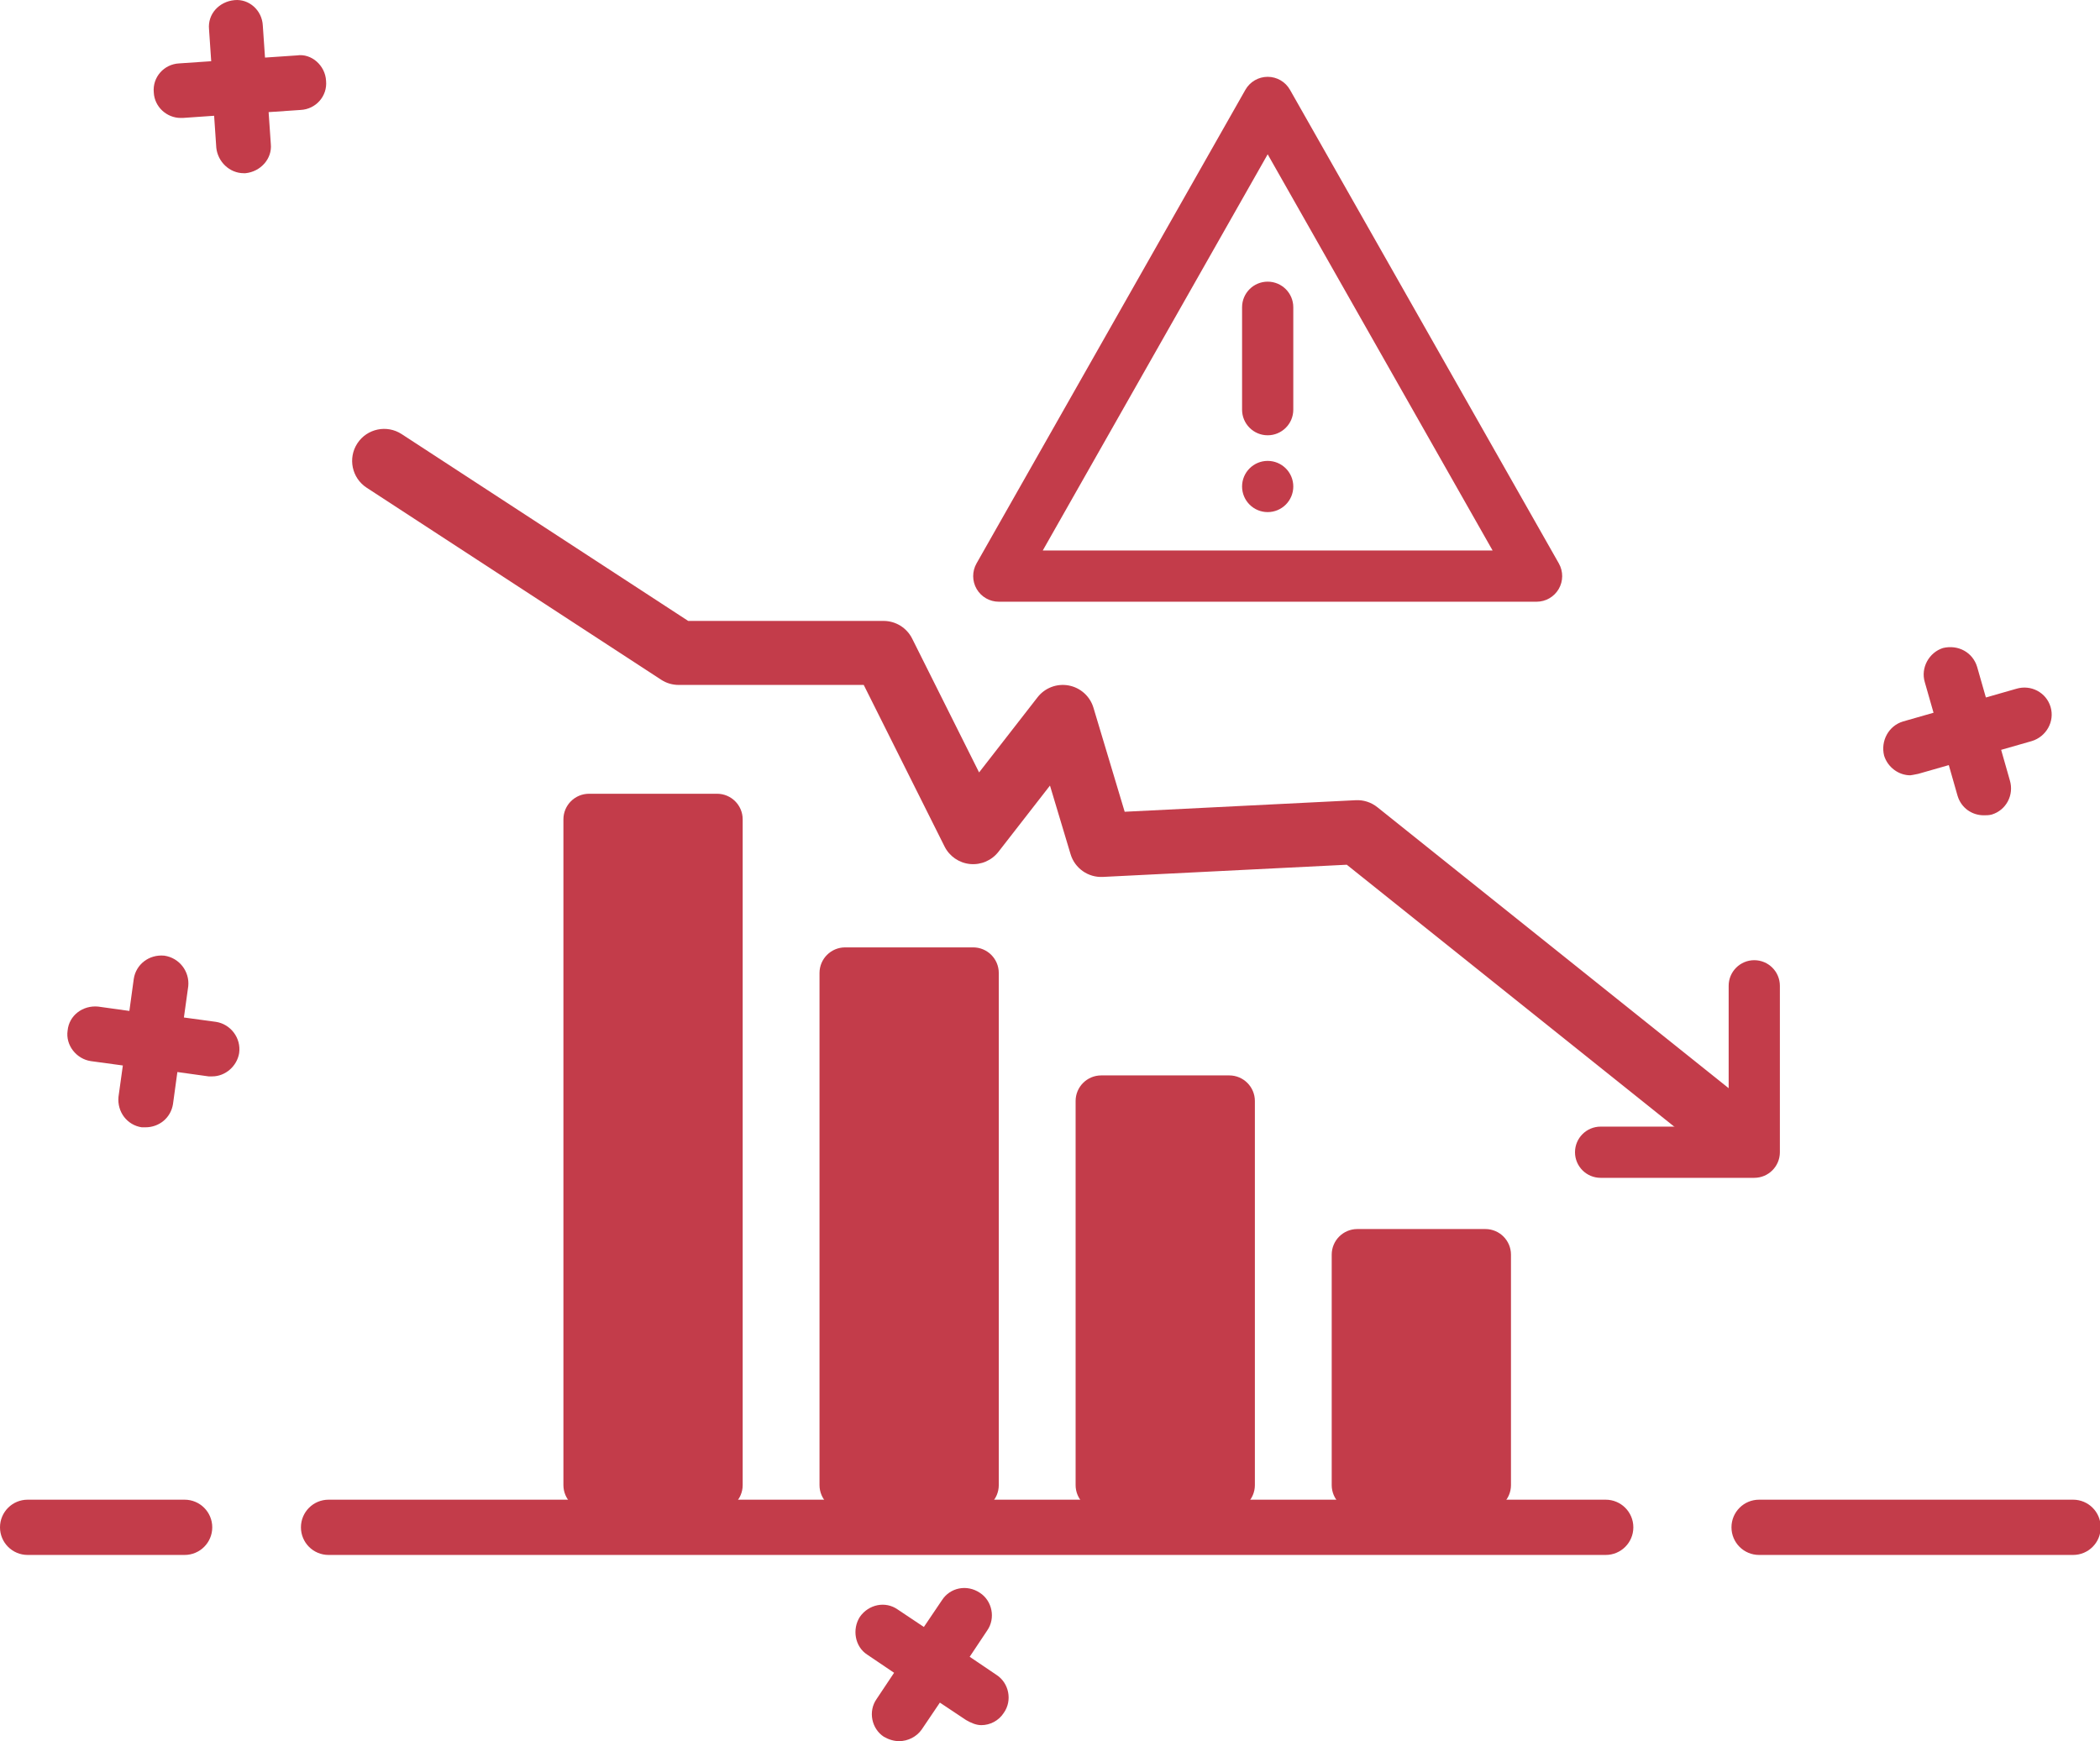 <svg width="82" height="68" viewBox="0 0 82 68" fill="none" xmlns="http://www.w3.org/2000/svg">
<g clip-path="url(#clip0_6_212)">
<path d="M62.699 58.57H12.829C12.233 58.57 11.751 59.053 11.751 59.649C11.751 60.246 12.233 60.728 12.829 60.728H62.699C63.295 60.728 63.778 60.246 63.778 59.649C63.778 59.053 63.295 58.57 62.699 58.57Z" fill="#C33C4A"/>
<path d="M80.95 58.57H68.688C68.092 58.57 67.61 59.053 67.61 59.649C67.61 60.246 68.092 60.728 68.688 60.728H80.95C81.546 60.728 82.028 60.246 82.028 59.649C82.028 59.053 81.546 58.57 80.95 58.57Z" fill="#C33C4A"/>
<path d="M7.209 58.57H1.079C0.483 58.57 0 59.053 0 59.649C0 60.246 0.483 60.728 1.079 60.728H7.209C7.805 60.728 8.288 60.246 8.288 59.649C8.288 59.053 7.805 58.57 7.209 58.57Z" fill="#C33C4A"/>
<path d="M8.43 39.908L7.181 39.738L7.351 38.516C7.408 37.948 7.011 37.409 6.415 37.323C5.819 37.267 5.308 37.664 5.223 38.232L5.052 39.482L3.832 39.312C3.236 39.255 2.696 39.653 2.64 40.249C2.554 40.817 2.98 41.357 3.548 41.442L4.797 41.612L4.627 42.834C4.57 43.43 4.967 43.942 5.535 44.027H5.677C6.216 44.027 6.67 43.658 6.755 43.118L6.926 41.868L8.146 42.038H8.288C8.799 42.038 9.253 41.641 9.338 41.13C9.423 40.533 8.998 39.993 8.43 39.908V39.908Z" fill="#C33C4A"/>
<path d="M7.055 4.606H7.14L8.361 4.521L8.446 5.771C8.503 6.311 8.957 6.765 9.524 6.765H9.581C10.177 6.708 10.631 6.197 10.575 5.629L10.489 4.379L11.738 4.294C12.334 4.265 12.789 3.754 12.732 3.158C12.703 2.561 12.164 2.078 11.596 2.164L10.348 2.249L10.262 0.999C10.234 0.402 9.723 -0.052 9.155 0.005C8.559 0.062 8.105 0.544 8.162 1.141L8.247 2.391L6.998 2.476C6.402 2.504 5.948 3.016 6.005 3.612C6.033 4.18 6.516 4.606 7.055 4.606V4.606Z" fill="#C33C4A"/>
<path d="M74.592 30.279C74.592 30.279 74.791 30.251 74.904 30.222L76.096 29.881L76.437 31.075C76.579 31.557 77.004 31.841 77.459 31.841C77.572 31.841 77.657 31.841 77.771 31.813C78.338 31.642 78.651 31.046 78.48 30.478L78.14 29.285L79.332 28.944C79.9 28.774 80.24 28.177 80.07 27.609C79.9 27.041 79.303 26.729 78.736 26.899L77.544 27.24L77.203 26.047C77.033 25.479 76.465 25.166 75.869 25.308C75.33 25.479 74.989 26.075 75.159 26.643L75.5 27.836L74.308 28.177C73.74 28.348 73.428 28.944 73.57 29.512C73.712 29.967 74.138 30.279 74.592 30.279Z" fill="#C33C4A"/>
<path d="M38.914 65.415L37.864 64.705L38.545 63.683C38.885 63.2 38.743 62.518 38.261 62.206C37.75 61.865 37.097 62.007 36.785 62.49L36.075 63.541L35.054 62.859C34.571 62.518 33.918 62.66 33.578 63.143C33.266 63.626 33.379 64.308 33.861 64.62L34.912 65.33L34.23 66.353C33.89 66.835 34.032 67.517 34.514 67.83C34.713 67.943 34.912 68 35.11 68C35.451 68 35.792 67.83 35.99 67.546L36.7 66.495L37.722 67.176C37.92 67.29 38.119 67.375 38.318 67.375C38.658 67.375 38.999 67.205 39.198 66.892C39.538 66.409 39.396 65.728 38.914 65.415V65.415Z" fill="#C33C4A"/>
<path fill-rule="evenodd" clip-rule="evenodd" d="M13.953 17.317C14.33 16.739 15.105 16.576 15.683 16.953L26.872 24.25H34.5C34.974 24.25 35.406 24.517 35.618 24.941L38.231 30.167L40.513 27.233C40.8 26.863 41.27 26.685 41.73 26.771C42.19 26.857 42.563 27.193 42.697 27.641L43.916 31.703L52.938 31.252C53.242 31.236 53.542 31.333 53.781 31.524L68.781 43.524C69.32 43.955 69.407 44.742 68.976 45.281C68.545 45.82 67.758 45.907 67.219 45.476L52.589 33.772L43.062 34.248C42.488 34.277 41.968 33.91 41.803 33.359L40.999 30.68L38.987 33.267C38.723 33.606 38.304 33.786 37.877 33.744C37.45 33.702 37.074 33.443 36.882 33.059L33.727 26.75H26.5C26.258 26.75 26.02 26.68 25.817 26.547L14.317 19.047C13.739 18.67 13.576 17.895 13.953 17.317Z" fill="#C33C4A"/>
<path fill-rule="evenodd" clip-rule="evenodd" d="M68.5 37.5C69.052 37.5 69.5 37.948 69.5 38.5V45C69.5 45.552 69.052 46 68.5 46H62.5C61.948 46 61.5 45.552 61.5 45C61.5 44.448 61.948 44 62.5 44H67.5V38.5C67.5 37.948 67.948 37.5 68.5 37.5Z" fill="#C33C4A"/>
<path fill-rule="evenodd" clip-rule="evenodd" d="M49.5 3C49.86 3 50.192 3.193 50.37 3.506L60.87 22.006C61.045 22.316 61.043 22.696 60.864 23.003C60.685 23.311 60.356 23.5 60 23.5H39C38.644 23.5 38.315 23.311 38.136 23.003C37.957 22.696 37.955 22.316 38.13 22.006L48.63 3.506C48.808 3.193 49.14 3 49.5 3ZM40.717 21.5H58.283L49.5 6.026L40.717 21.5Z" fill="#C33C4A"/>
<path fill-rule="evenodd" clip-rule="evenodd" d="M49.5 11C50.052 11 50.5 11.448 50.5 12V16C50.5 16.552 50.052 17 49.5 17C48.948 17 48.5 16.552 48.5 16V12C48.5 11.448 48.948 11 49.5 11Z" fill="#C33C4A"/>
<path d="M50.5 19C50.5 19.552 50.052 20 49.5 20C48.948 20 48.5 19.552 48.5 19C48.5 18.448 48.948 18 49.5 18C50.052 18 50.5 18.448 50.5 19Z" fill="#C33C4A"/>
<path d="M22 32C22 31.448 22.448 31 23 31H28C28.552 31 29 31.448 29 32V58C29 58.552 28.552 59 28 59H23C22.448 59 22 58.552 22 58V32Z" fill="#C33C4A"/>
<path d="M32 38C32 37.448 32.448 37 33 37H38C38.552 37 39 37.448 39 38V58C39 58.552 38.552 59 38 59H33C32.448 59 32 58.552 32 58V38Z" fill="#C33C4A"/>
<path d="M42 43C42 42.448 42.448 42 43 42H48C48.552 42 49 42.448 49 43V58C49 58.552 48.552 59 48 59H43C42.448 59 42 58.552 42 58V43Z" fill="#C33C4A"/>
<path d="M52 49C52 48.448 52.448 48 53 48H58C58.552 48 59 48.448 59 49V58C59 58.552 58.552 59 58 59H53C52.448 59 52 58.552 52 58V49Z" fill="#C33C4A"/>
</g>
<defs>
<clipPath id="clip0_6_212">
<rect width="82" height="68" fill="white"/>
</clipPath>
</defs>
</svg>
